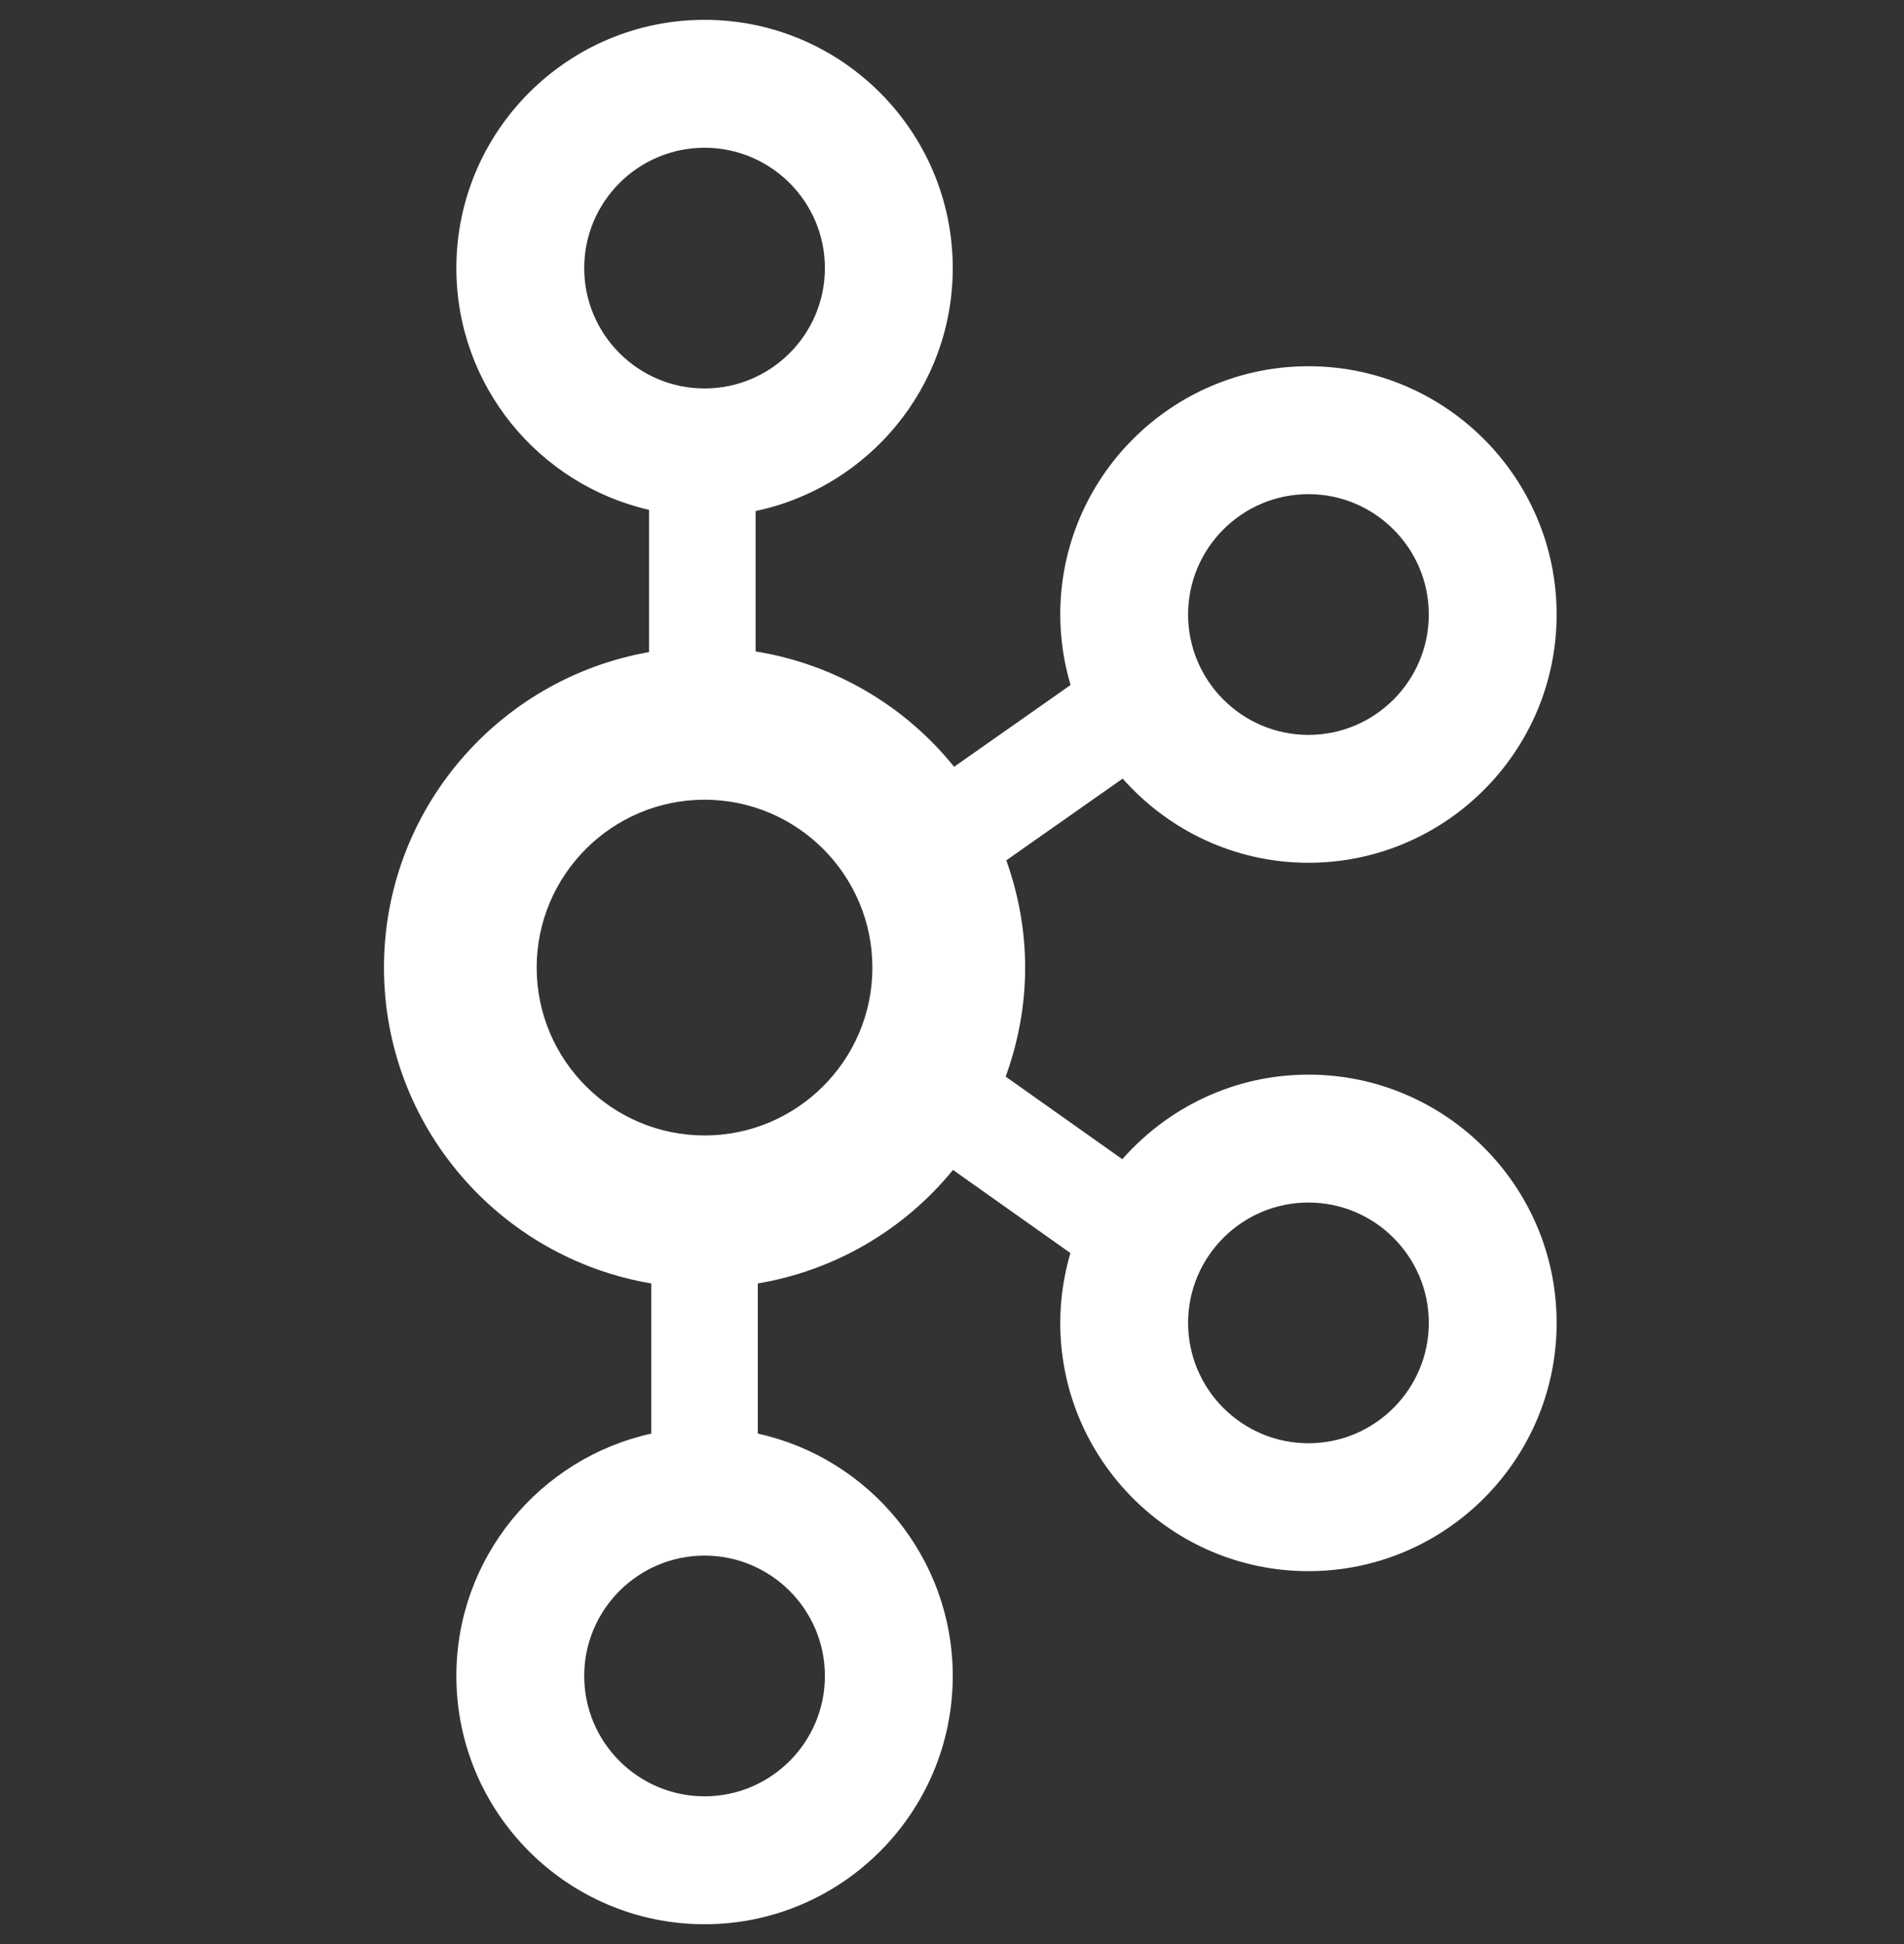 <svg width="48" height="49" viewBox="0 0 48 49" fill="none" xmlns="http://www.w3.org/2000/svg">
<rect x="0" y="0" width="48" height="49" fill="#333333" stroke="none"/>
<g clip-path="url(#clip0_1467_3483)">
<path d="M32.986 27.086C31.117 27.086 29.441 27.914 28.294 29.218L25.353 27.136C25.665 26.277 25.844 25.354 25.844 24.388C25.844 23.439 25.671 22.532 25.369 21.685L28.303 19.625C29.451 20.922 31.122 21.746 32.986 21.746C36.436 21.746 39.243 18.939 39.243 15.489C39.243 12.038 36.436 9.231 32.986 9.231C29.536 9.231 26.729 12.038 26.729 15.489C26.729 16.106 26.822 16.702 26.989 17.266L24.053 19.327C22.827 17.805 21.061 16.743 19.049 16.419V12.88C21.884 12.285 24.019 9.766 24.019 6.757C24.019 3.307 21.212 0.5 17.762 0.5C14.312 0.5 11.505 3.307 11.505 6.757C11.505 9.726 13.585 12.213 16.363 12.851V16.436C12.572 17.101 9.68 20.409 9.68 24.388C9.68 28.386 12.601 31.707 16.419 32.349V36.134C13.613 36.751 11.505 39.254 11.505 42.243C11.505 45.693 14.312 48.5 17.762 48.5C21.212 48.5 24.019 45.693 24.019 42.243C24.019 39.254 21.911 36.751 19.105 36.134V32.349C21.038 32.024 22.786 31.007 24.025 29.488L26.985 31.583C26.821 32.142 26.729 32.732 26.729 33.343C26.729 36.794 29.536 39.601 32.986 39.601C36.436 39.601 39.243 36.794 39.243 33.343C39.243 29.893 36.436 27.086 32.986 27.086ZM32.986 12.455C34.659 12.455 36.02 13.816 36.02 15.489C36.02 17.161 34.659 18.523 32.986 18.523C31.313 18.523 29.952 17.161 29.952 15.489C29.952 13.816 31.313 12.455 32.986 12.455ZM14.728 6.757C14.728 5.085 16.089 3.724 17.762 3.724C19.435 3.724 20.796 5.085 20.796 6.757C20.796 8.43 19.435 9.791 17.762 9.791C16.089 9.791 14.728 8.43 14.728 6.757ZM20.796 42.243C20.796 43.915 19.435 45.276 17.762 45.276C16.089 45.276 14.728 43.915 14.728 42.243C14.728 40.57 16.089 39.209 17.762 39.209C19.435 39.209 20.796 40.57 20.796 42.243ZM17.762 28.619C15.428 28.619 13.53 26.721 13.53 24.388C13.53 22.055 15.428 20.157 17.762 20.157C20.095 20.157 21.993 22.055 21.993 24.388C21.993 26.721 20.095 28.619 17.762 28.619ZM32.986 36.377C31.313 36.377 29.952 35.016 29.952 33.343C29.952 31.671 31.313 30.31 32.986 30.31C34.659 30.31 36.02 31.671 36.02 33.343C36.02 35.016 34.659 36.377 32.986 36.377Z" fill="white"/>
</g>
<defs>
<clipPath id="clip0_1467_3483">
<rect width="48" height="48" fill="white" transform="translate(0 0.5)"/>
</clipPath>
</defs>
</svg>
